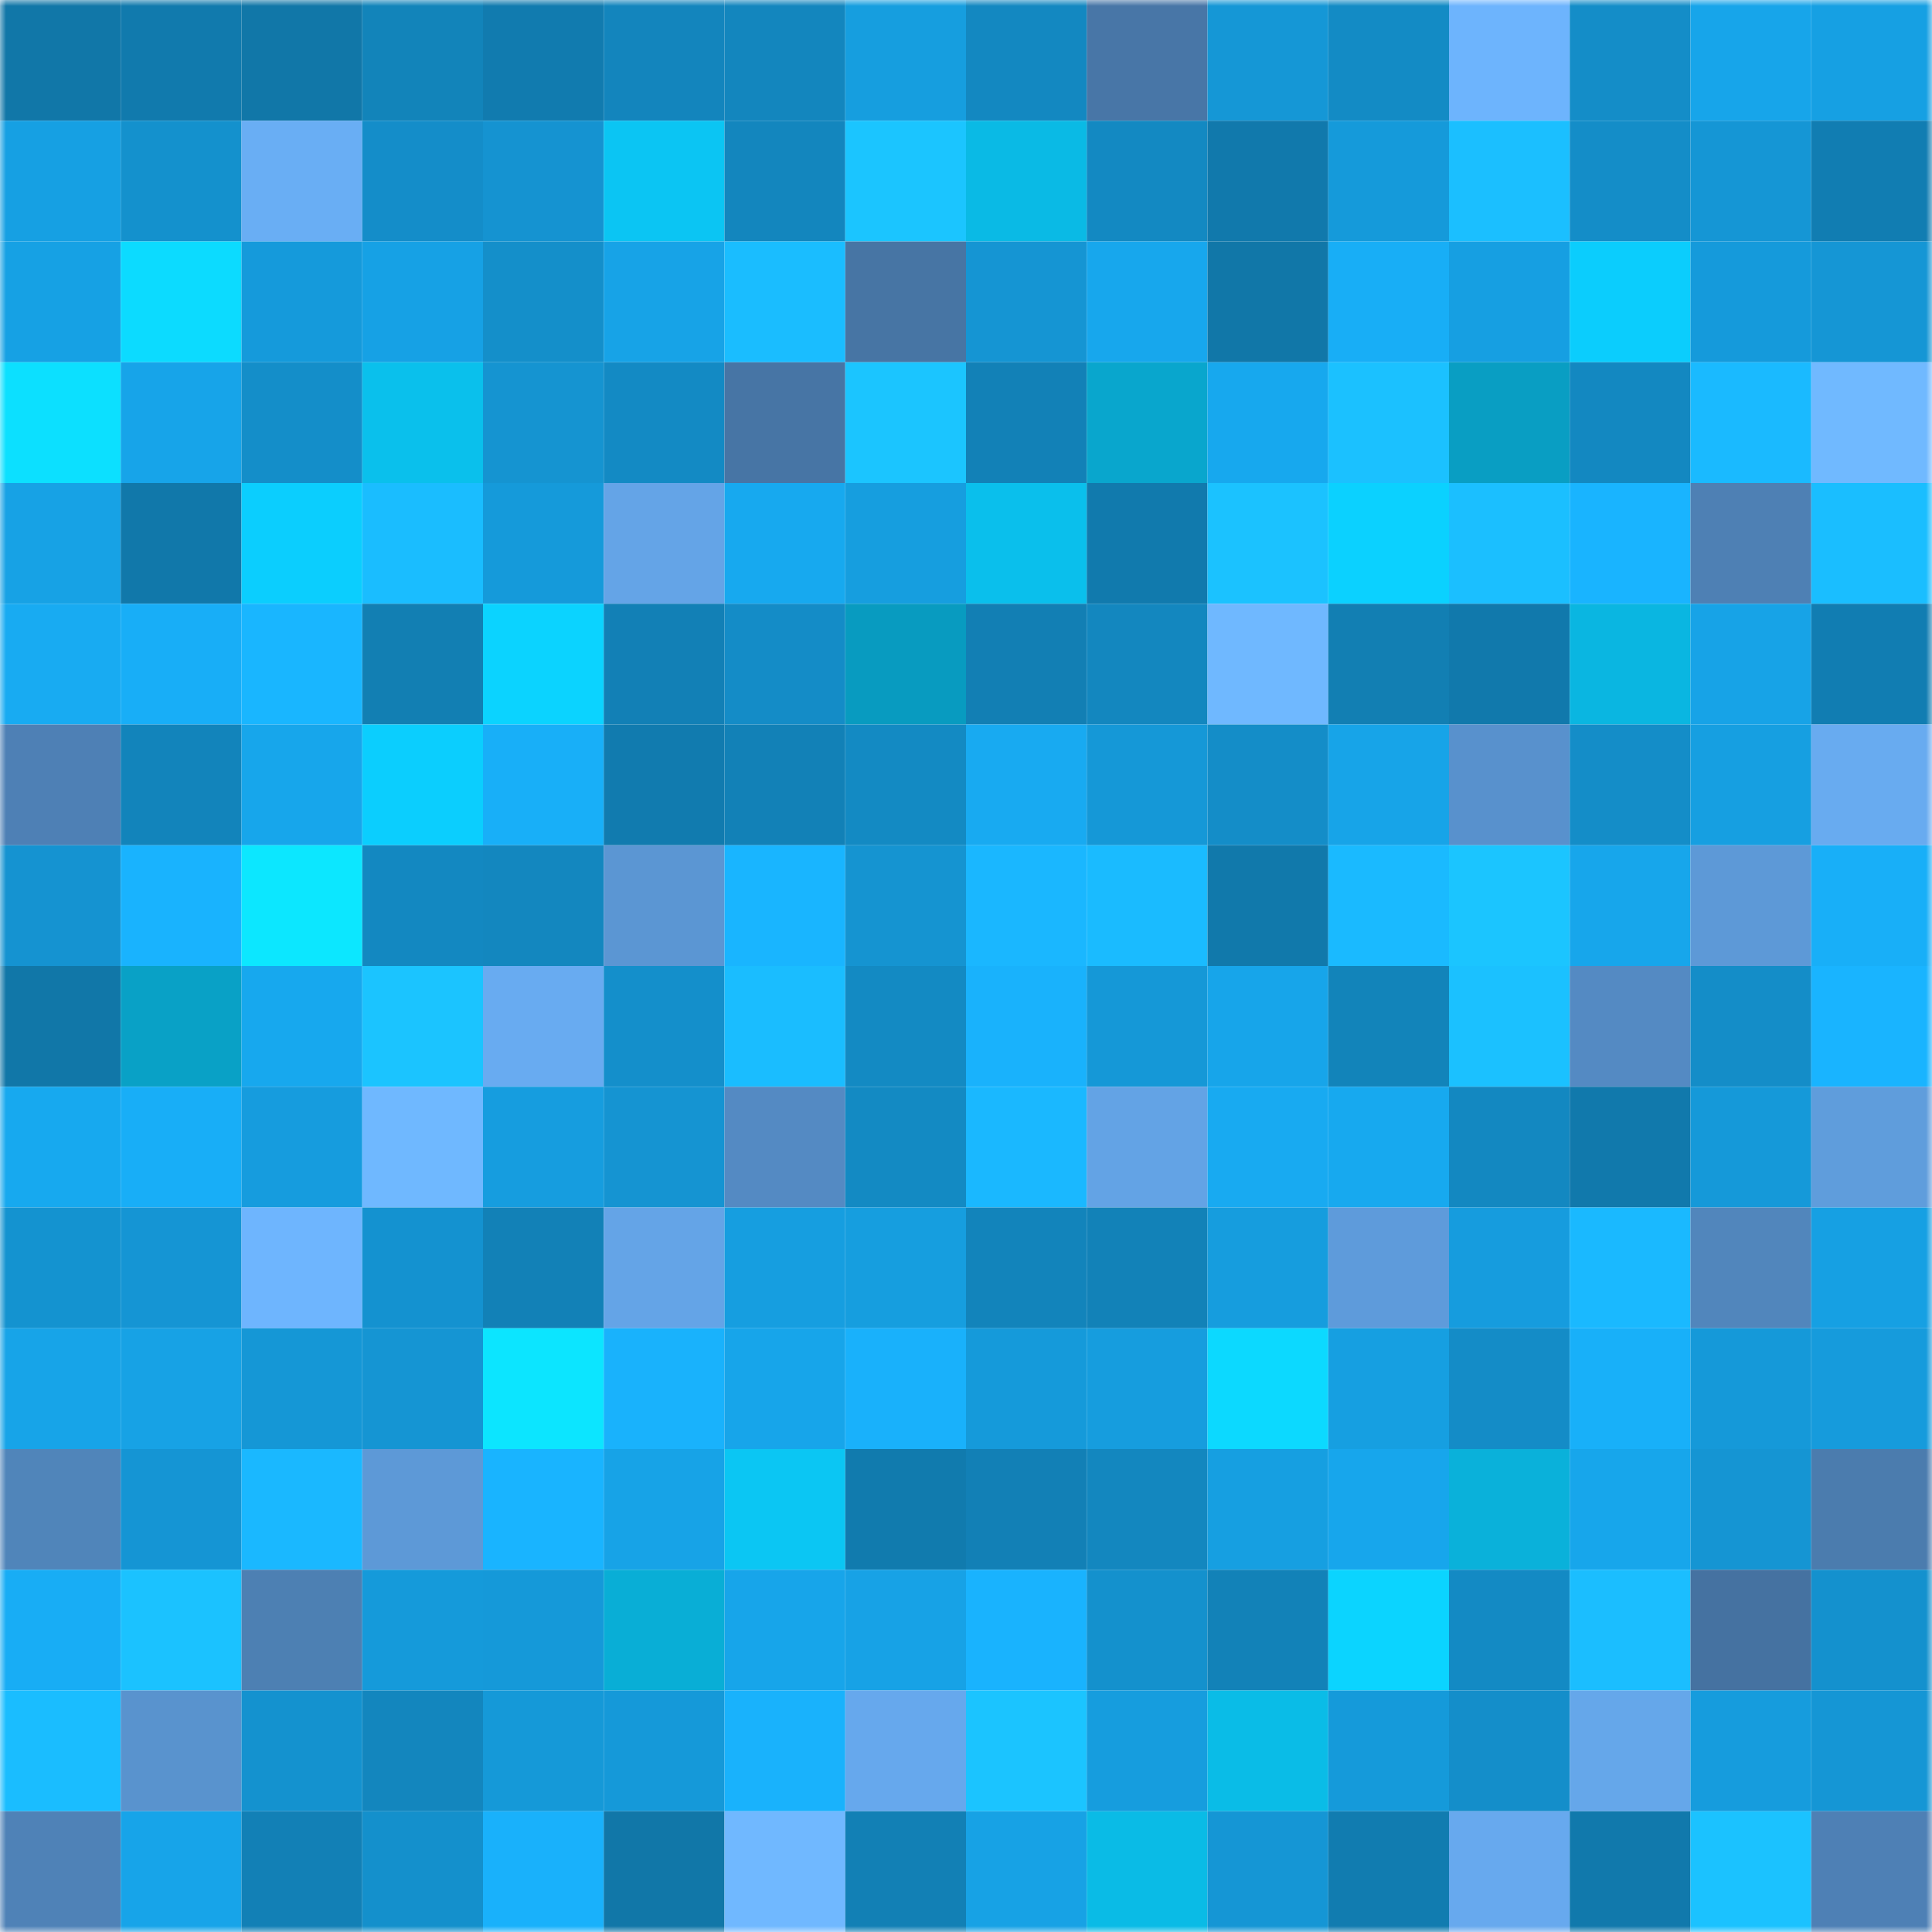 <svg viewBox="0 0 160 160" fill="none" role="img" xmlns="http://www.w3.org/2000/svg" width="240" height="240" name="ens%2Ck01nz.eth"><mask id="1749466911" mask-type="alpha" maskUnits="userSpaceOnUse" x="0" y="0" width="160" height="160"><rect width="160" height="160" fill="#FFFFFF"></rect></mask><g mask="url(#1749466911)"><rect x="0" y="0" width="10" height="10" fill="#1177a8"></rect><rect x="10" y="0" width="10" height="10" fill="#117aad"></rect><rect x="20" y="0" width="10" height="10" fill="#1177a8"></rect><rect x="30" y="0" width="10" height="10" fill="#1284ba"></rect><rect x="40" y="0" width="10" height="10" fill="#117baf"></rect><rect x="50" y="0" width="10" height="10" fill="#1385bd"></rect><rect x="60" y="0" width="10" height="10" fill="#1386be"></rect><rect x="70" y="0" width="10" height="10" fill="#169edf"></rect><rect x="80" y="0" width="10" height="10" fill="#1388c1"></rect><rect x="90" y="0" width="10" height="10" fill="#4876a7"></rect><rect x="100" y="0" width="10" height="10" fill="#1597d6"></rect><rect x="110" y="0" width="10" height="10" fill="#138bc5"></rect><rect x="120" y="0" width="10" height="10" fill="#6db4fd"></rect><rect x="130" y="0" width="10" height="10" fill="#148dc8"></rect><rect x="140" y="0" width="10" height="10" fill="#17a5ea"></rect><rect x="150" y="0" width="10" height="10" fill="#16a0e3"></rect><rect x="0" y="10" width="10" height="10" fill="#16a0e3"></rect><rect x="10" y="10" width="10" height="10" fill="#1491cd"></rect><rect x="20" y="10" width="10" height="10" fill="#69aef4"></rect><rect x="30" y="10" width="10" height="10" fill="#148dc9"></rect><rect x="40" y="10" width="10" height="10" fill="#1593d1"></rect><rect x="50" y="10" width="10" height="10" fill="#0bc5f3"></rect><rect x="60" y="10" width="10" height="10" fill="#1386be"></rect><rect x="70" y="10" width="10" height="10" fill="#1bc5ff"></rect><rect x="80" y="10" width="10" height="10" fill="#0abae5"></rect><rect x="90" y="10" width="10" height="10" fill="#1389c2"></rect><rect x="100" y="10" width="10" height="10" fill="#1179ac"></rect><rect x="110" y="10" width="10" height="10" fill="#159ada"></rect><rect x="120" y="10" width="10" height="10" fill="#1bbfff"></rect><rect x="130" y="10" width="10" height="10" fill="#148dc8"></rect><rect x="140" y="10" width="10" height="10" fill="#1596d5"></rect><rect x="150" y="10" width="10" height="10" fill="#117db2"></rect><rect x="0" y="20" width="10" height="10" fill="#16a1e4"></rect><rect x="10" y="20" width="10" height="10" fill="#0cdbff"></rect><rect x="20" y="20" width="10" height="10" fill="#159adb"></rect><rect x="30" y="20" width="10" height="10" fill="#16a1e5"></rect><rect x="40" y="20" width="10" height="10" fill="#148fca"></rect><rect x="50" y="20" width="10" height="10" fill="#17a3e7"></rect><rect x="60" y="20" width="10" height="10" fill="#1abdff"></rect><rect x="70" y="20" width="10" height="10" fill="#4775a4"></rect><rect x="80" y="20" width="10" height="10" fill="#1595d3"></rect><rect x="90" y="20" width="10" height="10" fill="#17a7ed"></rect><rect x="100" y="20" width="10" height="10" fill="#1177a8"></rect><rect x="110" y="20" width="10" height="10" fill="#18aef6"></rect><rect x="120" y="20" width="10" height="10" fill="#169fe2"></rect><rect x="130" y="20" width="10" height="10" fill="#0bcdfd"></rect><rect x="140" y="20" width="10" height="10" fill="#159adb"></rect><rect x="150" y="20" width="10" height="10" fill="#1596d5"></rect><rect x="0" y="30" width="10" height="10" fill="#0ce0ff"></rect><rect x="10" y="30" width="10" height="10" fill="#17a4e9"></rect><rect x="20" y="30" width="10" height="10" fill="#148ec9"></rect><rect x="30" y="30" width="10" height="10" fill="#0ac0ec"></rect><rect x="40" y="30" width="10" height="10" fill="#1594d1"></rect><rect x="50" y="30" width="10" height="10" fill="#138ac4"></rect><rect x="60" y="30" width="10" height="10" fill="#4775a5"></rect><rect x="70" y="30" width="10" height="10" fill="#1bc5ff"></rect><rect x="80" y="30" width="10" height="10" fill="#1281b7"></rect><rect x="90" y="30" width="10" height="10" fill="#09a6cd"></rect><rect x="100" y="30" width="10" height="10" fill="#17a8ee"></rect><rect x="110" y="30" width="10" height="10" fill="#1bc1ff"></rect><rect x="120" y="30" width="10" height="10" fill="#099ec3"></rect><rect x="130" y="30" width="10" height="10" fill="#1388c1"></rect><rect x="140" y="30" width="10" height="10" fill="#1abaff"></rect><rect x="150" y="30" width="10" height="10" fill="#70b9ff"></rect><rect x="0" y="40" width="10" height="10" fill="#17a2e5"></rect><rect x="10" y="40" width="10" height="10" fill="#1178aa"></rect><rect x="20" y="40" width="10" height="10" fill="#0bcefe"></rect><rect x="30" y="40" width="10" height="10" fill="#1abdff"></rect><rect x="40" y="40" width="10" height="10" fill="#159ada"></rect><rect x="50" y="40" width="10" height="10" fill="#64a4e7"></rect><rect x="60" y="40" width="10" height="10" fill="#17a9ef"></rect><rect x="70" y="40" width="10" height="10" fill="#169edf"></rect><rect x="80" y="40" width="10" height="10" fill="#0abfec"></rect><rect x="90" y="40" width="10" height="10" fill="#117aad"></rect><rect x="100" y="40" width="10" height="10" fill="#1bc2ff"></rect><rect x="110" y="40" width="10" height="10" fill="#0bd1ff"></rect><rect x="120" y="40" width="10" height="10" fill="#1bbfff"></rect><rect x="130" y="40" width="10" height="10" fill="#19b4ff"></rect><rect x="140" y="40" width="10" height="10" fill="#4e80b4"></rect><rect x="150" y="40" width="10" height="10" fill="#1abeff"></rect><rect x="0" y="50" width="10" height="10" fill="#18abf2"></rect><rect x="10" y="50" width="10" height="10" fill="#18aef7"></rect><rect x="20" y="50" width="10" height="10" fill="#19b6ff"></rect><rect x="30" y="50" width="10" height="10" fill="#127fb3"></rect><rect x="40" y="50" width="10" height="10" fill="#0bd3ff"></rect><rect x="50" y="50" width="10" height="10" fill="#1280b6"></rect><rect x="60" y="50" width="10" height="10" fill="#148cc7"></rect><rect x="70" y="50" width="10" height="10" fill="#089bc0"></rect><rect x="80" y="50" width="10" height="10" fill="#127fb4"></rect><rect x="90" y="50" width="10" height="10" fill="#1387bf"></rect><rect x="100" y="50" width="10" height="10" fill="#6fb8ff"></rect><rect x="110" y="50" width="10" height="10" fill="#127fb3"></rect><rect x="120" y="50" width="10" height="10" fill="#1179ac"></rect><rect x="130" y="50" width="10" height="10" fill="#0ab6e1"></rect><rect x="140" y="50" width="10" height="10" fill="#17a3e7"></rect><rect x="150" y="50" width="10" height="10" fill="#117db2"></rect><rect x="0" y="60" width="10" height="10" fill="#4e80b5"></rect><rect x="10" y="60" width="10" height="10" fill="#1284bb"></rect><rect x="20" y="60" width="10" height="10" fill="#17a6eb"></rect><rect x="30" y="60" width="10" height="10" fill="#0bcefe"></rect><rect x="40" y="60" width="10" height="10" fill="#18aff8"></rect><rect x="50" y="60" width="10" height="10" fill="#117baf"></rect><rect x="60" y="60" width="10" height="10" fill="#1281b7"></rect><rect x="70" y="60" width="10" height="10" fill="#138ac3"></rect><rect x="80" y="60" width="10" height="10" fill="#18aaf1"></rect><rect x="90" y="60" width="10" height="10" fill="#1598d7"></rect><rect x="100" y="60" width="10" height="10" fill="#148dc8"></rect><rect x="110" y="60" width="10" height="10" fill="#17a4e8"></rect><rect x="120" y="60" width="10" height="10" fill="#5891cd"></rect><rect x="130" y="60" width="10" height="10" fill="#148dc8"></rect><rect x="140" y="60" width="10" height="10" fill="#169fe1"></rect><rect x="150" y="60" width="10" height="10" fill="#68abf0"></rect><rect x="0" y="70" width="10" height="10" fill="#1593d1"></rect><rect x="10" y="70" width="10" height="10" fill="#19b3fe"></rect><rect x="20" y="70" width="10" height="10" fill="#0ce7ff"></rect><rect x="30" y="70" width="10" height="10" fill="#1388c1"></rect><rect x="40" y="70" width="10" height="10" fill="#1387bf"></rect><rect x="50" y="70" width="10" height="10" fill="#5b96d3"></rect><rect x="60" y="70" width="10" height="10" fill="#19b5ff"></rect><rect x="70" y="70" width="10" height="10" fill="#1594d1"></rect><rect x="80" y="70" width="10" height="10" fill="#1ab7ff"></rect><rect x="90" y="70" width="10" height="10" fill="#1abbff"></rect><rect x="100" y="70" width="10" height="10" fill="#1179ab"></rect><rect x="110" y="70" width="10" height="10" fill="#1abaff"></rect><rect x="120" y="70" width="10" height="10" fill="#1bc5ff"></rect><rect x="130" y="70" width="10" height="10" fill="#17a6eb"></rect><rect x="140" y="70" width="10" height="10" fill="#5d99d7"></rect><rect x="150" y="70" width="10" height="10" fill="#18aff8"></rect><rect x="0" y="80" width="10" height="10" fill="#1177a8"></rect><rect x="10" y="80" width="10" height="10" fill="#09a1c6"></rect><rect x="20" y="80" width="10" height="10" fill="#17a8ee"></rect><rect x="30" y="80" width="10" height="10" fill="#1bc4ff"></rect><rect x="40" y="80" width="10" height="10" fill="#68abf1"></rect><rect x="50" y="80" width="10" height="10" fill="#148fcb"></rect><rect x="60" y="80" width="10" height="10" fill="#1abdff"></rect><rect x="70" y="80" width="10" height="10" fill="#138ac3"></rect><rect x="80" y="80" width="10" height="10" fill="#19b2fc"></rect><rect x="90" y="80" width="10" height="10" fill="#1598d7"></rect><rect x="100" y="80" width="10" height="10" fill="#17a5ea"></rect><rect x="110" y="80" width="10" height="10" fill="#1284ba"></rect><rect x="120" y="80" width="10" height="10" fill="#1bc1ff"></rect><rect x="130" y="80" width="10" height="10" fill="#548ac3"></rect><rect x="140" y="80" width="10" height="10" fill="#148dc8"></rect><rect x="150" y="80" width="10" height="10" fill="#19b4ff"></rect><rect x="0" y="90" width="10" height="10" fill="#17a9ef"></rect><rect x="10" y="90" width="10" height="10" fill="#18aef7"></rect><rect x="20" y="90" width="10" height="10" fill="#169cde"></rect><rect x="30" y="90" width="10" height="10" fill="#6fb8ff"></rect><rect x="40" y="90" width="10" height="10" fill="#169ddf"></rect><rect x="50" y="90" width="10" height="10" fill="#1594d2"></rect><rect x="60" y="90" width="10" height="10" fill="#548ac3"></rect><rect x="70" y="90" width="10" height="10" fill="#138ac3"></rect><rect x="80" y="90" width="10" height="10" fill="#1ab8ff"></rect><rect x="90" y="90" width="10" height="10" fill="#63a3e5"></rect><rect x="100" y="90" width="10" height="10" fill="#18aaf1"></rect><rect x="110" y="90" width="10" height="10" fill="#17a9ef"></rect><rect x="120" y="90" width="10" height="10" fill="#1388c1"></rect><rect x="130" y="90" width="10" height="10" fill="#1179ac"></rect><rect x="140" y="90" width="10" height="10" fill="#1599d9"></rect><rect x="150" y="90" width="10" height="10" fill="#5f9ddc"></rect><rect x="0" y="100" width="10" height="10" fill="#1493d0"></rect><rect x="10" y="100" width="10" height="10" fill="#1595d4"></rect><rect x="20" y="100" width="10" height="10" fill="#6eb5fe"></rect><rect x="30" y="100" width="10" height="10" fill="#1492d0"></rect><rect x="40" y="100" width="10" height="10" fill="#1281b7"></rect><rect x="50" y="100" width="10" height="10" fill="#64a4e7"></rect><rect x="60" y="100" width="10" height="10" fill="#169ee0"></rect><rect x="70" y="100" width="10" height="10" fill="#169edf"></rect><rect x="80" y="100" width="10" height="10" fill="#1284bb"></rect><rect x="90" y="100" width="10" height="10" fill="#1282b8"></rect><rect x="100" y="100" width="10" height="10" fill="#169dde"></rect><rect x="110" y="100" width="10" height="10" fill="#5e9bdb"></rect><rect x="120" y="100" width="10" height="10" fill="#169cde"></rect><rect x="130" y="100" width="10" height="10" fill="#1ab9ff"></rect><rect x="140" y="100" width="10" height="10" fill="#5186bc"></rect><rect x="150" y="100" width="10" height="10" fill="#16a0e3"></rect><rect x="0" y="110" width="10" height="10" fill="#17a4e8"></rect><rect x="10" y="110" width="10" height="10" fill="#17a2e5"></rect><rect x="20" y="110" width="10" height="10" fill="#1597d6"></rect><rect x="30" y="110" width="10" height="10" fill="#1595d3"></rect><rect x="40" y="110" width="10" height="10" fill="#0ce5ff"></rect><rect x="50" y="110" width="10" height="10" fill="#19b2fc"></rect><rect x="60" y="110" width="10" height="10" fill="#17a5ea"></rect><rect x="70" y="110" width="10" height="10" fill="#19b1fb"></rect><rect x="80" y="110" width="10" height="10" fill="#159ada"></rect><rect x="90" y="110" width="10" height="10" fill="#169dde"></rect><rect x="100" y="110" width="10" height="10" fill="#0cd9ff"></rect><rect x="110" y="110" width="10" height="10" fill="#169fe1"></rect><rect x="120" y="110" width="10" height="10" fill="#148cc7"></rect><rect x="130" y="110" width="10" height="10" fill="#18b0f9"></rect><rect x="140" y="110" width="10" height="10" fill="#1599d9"></rect><rect x="150" y="110" width="10" height="10" fill="#169bdc"></rect><rect x="0" y="120" width="10" height="10" fill="#5085ba"></rect><rect x="10" y="120" width="10" height="10" fill="#1595d4"></rect><rect x="20" y="120" width="10" height="10" fill="#1ab8ff"></rect><rect x="30" y="120" width="10" height="10" fill="#5d99d7"></rect><rect x="40" y="120" width="10" height="10" fill="#19b4ff"></rect><rect x="50" y="120" width="10" height="10" fill="#17a3e7"></rect><rect x="60" y="120" width="10" height="10" fill="#0bc6f3"></rect><rect x="70" y="120" width="10" height="10" fill="#117bae"></rect><rect x="80" y="120" width="10" height="10" fill="#1280b6"></rect><rect x="90" y="120" width="10" height="10" fill="#1387bf"></rect><rect x="100" y="120" width="10" height="10" fill="#169fe1"></rect><rect x="110" y="120" width="10" height="10" fill="#17a6ec"></rect><rect x="120" y="120" width="10" height="10" fill="#0ab1da"></rect><rect x="130" y="120" width="10" height="10" fill="#17a6eb"></rect><rect x="140" y="120" width="10" height="10" fill="#1595d3"></rect><rect x="150" y="120" width="10" height="10" fill="#4b7cae"></rect><rect x="0" y="130" width="10" height="10" fill="#18adf5"></rect><rect x="10" y="130" width="10" height="10" fill="#1bc2ff"></rect><rect x="20" y="130" width="10" height="10" fill="#4d80b3"></rect><rect x="30" y="130" width="10" height="10" fill="#159ada"></rect><rect x="40" y="130" width="10" height="10" fill="#1599d9"></rect><rect x="50" y="130" width="10" height="10" fill="#09aed6"></rect><rect x="60" y="130" width="10" height="10" fill="#17a5ea"></rect><rect x="70" y="130" width="10" height="10" fill="#17a2e6"></rect><rect x="80" y="130" width="10" height="10" fill="#19b3fe"></rect><rect x="90" y="130" width="10" height="10" fill="#1491cd"></rect><rect x="100" y="130" width="10" height="10" fill="#1282b8"></rect><rect x="110" y="130" width="10" height="10" fill="#0bd4ff"></rect><rect x="120" y="130" width="10" height="10" fill="#138ac4"></rect><rect x="130" y="130" width="10" height="10" fill="#1bbeff"></rect><rect x="140" y="130" width="10" height="10" fill="#4572a1"></rect><rect x="150" y="130" width="10" height="10" fill="#1491ce"></rect><rect x="0" y="140" width="10" height="10" fill="#1abdff"></rect><rect x="10" y="140" width="10" height="10" fill="#5993ce"></rect><rect x="20" y="140" width="10" height="10" fill="#1492cf"></rect><rect x="30" y="140" width="10" height="10" fill="#1386be"></rect><rect x="40" y="140" width="10" height="10" fill="#1599d8"></rect><rect x="50" y="140" width="10" height="10" fill="#1599d9"></rect><rect x="60" y="140" width="10" height="10" fill="#19b2fc"></rect><rect x="70" y="140" width="10" height="10" fill="#66a8ed"></rect><rect x="80" y="140" width="10" height="10" fill="#1bc4ff"></rect><rect x="90" y="140" width="10" height="10" fill="#169dde"></rect><rect x="100" y="140" width="10" height="10" fill="#0abce7"></rect><rect x="110" y="140" width="10" height="10" fill="#159ada"></rect><rect x="120" y="140" width="10" height="10" fill="#148eca"></rect><rect x="130" y="140" width="10" height="10" fill="#65a7ea"></rect><rect x="140" y="140" width="10" height="10" fill="#169cdd"></rect><rect x="150" y="140" width="10" height="10" fill="#1596d5"></rect><rect x="0" y="150" width="10" height="10" fill="#4f82b7"></rect><rect x="10" y="150" width="10" height="10" fill="#17a4e9"></rect><rect x="20" y="150" width="10" height="10" fill="#1280b6"></rect><rect x="30" y="150" width="10" height="10" fill="#1490cc"></rect><rect x="40" y="150" width="10" height="10" fill="#19b1fb"></rect><rect x="50" y="150" width="10" height="10" fill="#1177a8"></rect><rect x="60" y="150" width="10" height="10" fill="#70b8ff"></rect><rect x="70" y="150" width="10" height="10" fill="#1280b5"></rect><rect x="80" y="150" width="10" height="10" fill="#17a2e5"></rect><rect x="90" y="150" width="10" height="10" fill="#0abbe6"></rect><rect x="100" y="150" width="10" height="10" fill="#1596d5"></rect><rect x="110" y="150" width="10" height="10" fill="#117cb0"></rect><rect x="120" y="150" width="10" height="10" fill="#67a9ee"></rect><rect x="130" y="150" width="10" height="10" fill="#1179ac"></rect><rect x="140" y="150" width="10" height="10" fill="#1bc2ff"></rect><rect x="150" y="150" width="10" height="10" fill="#4e80b5"></rect></g></svg>